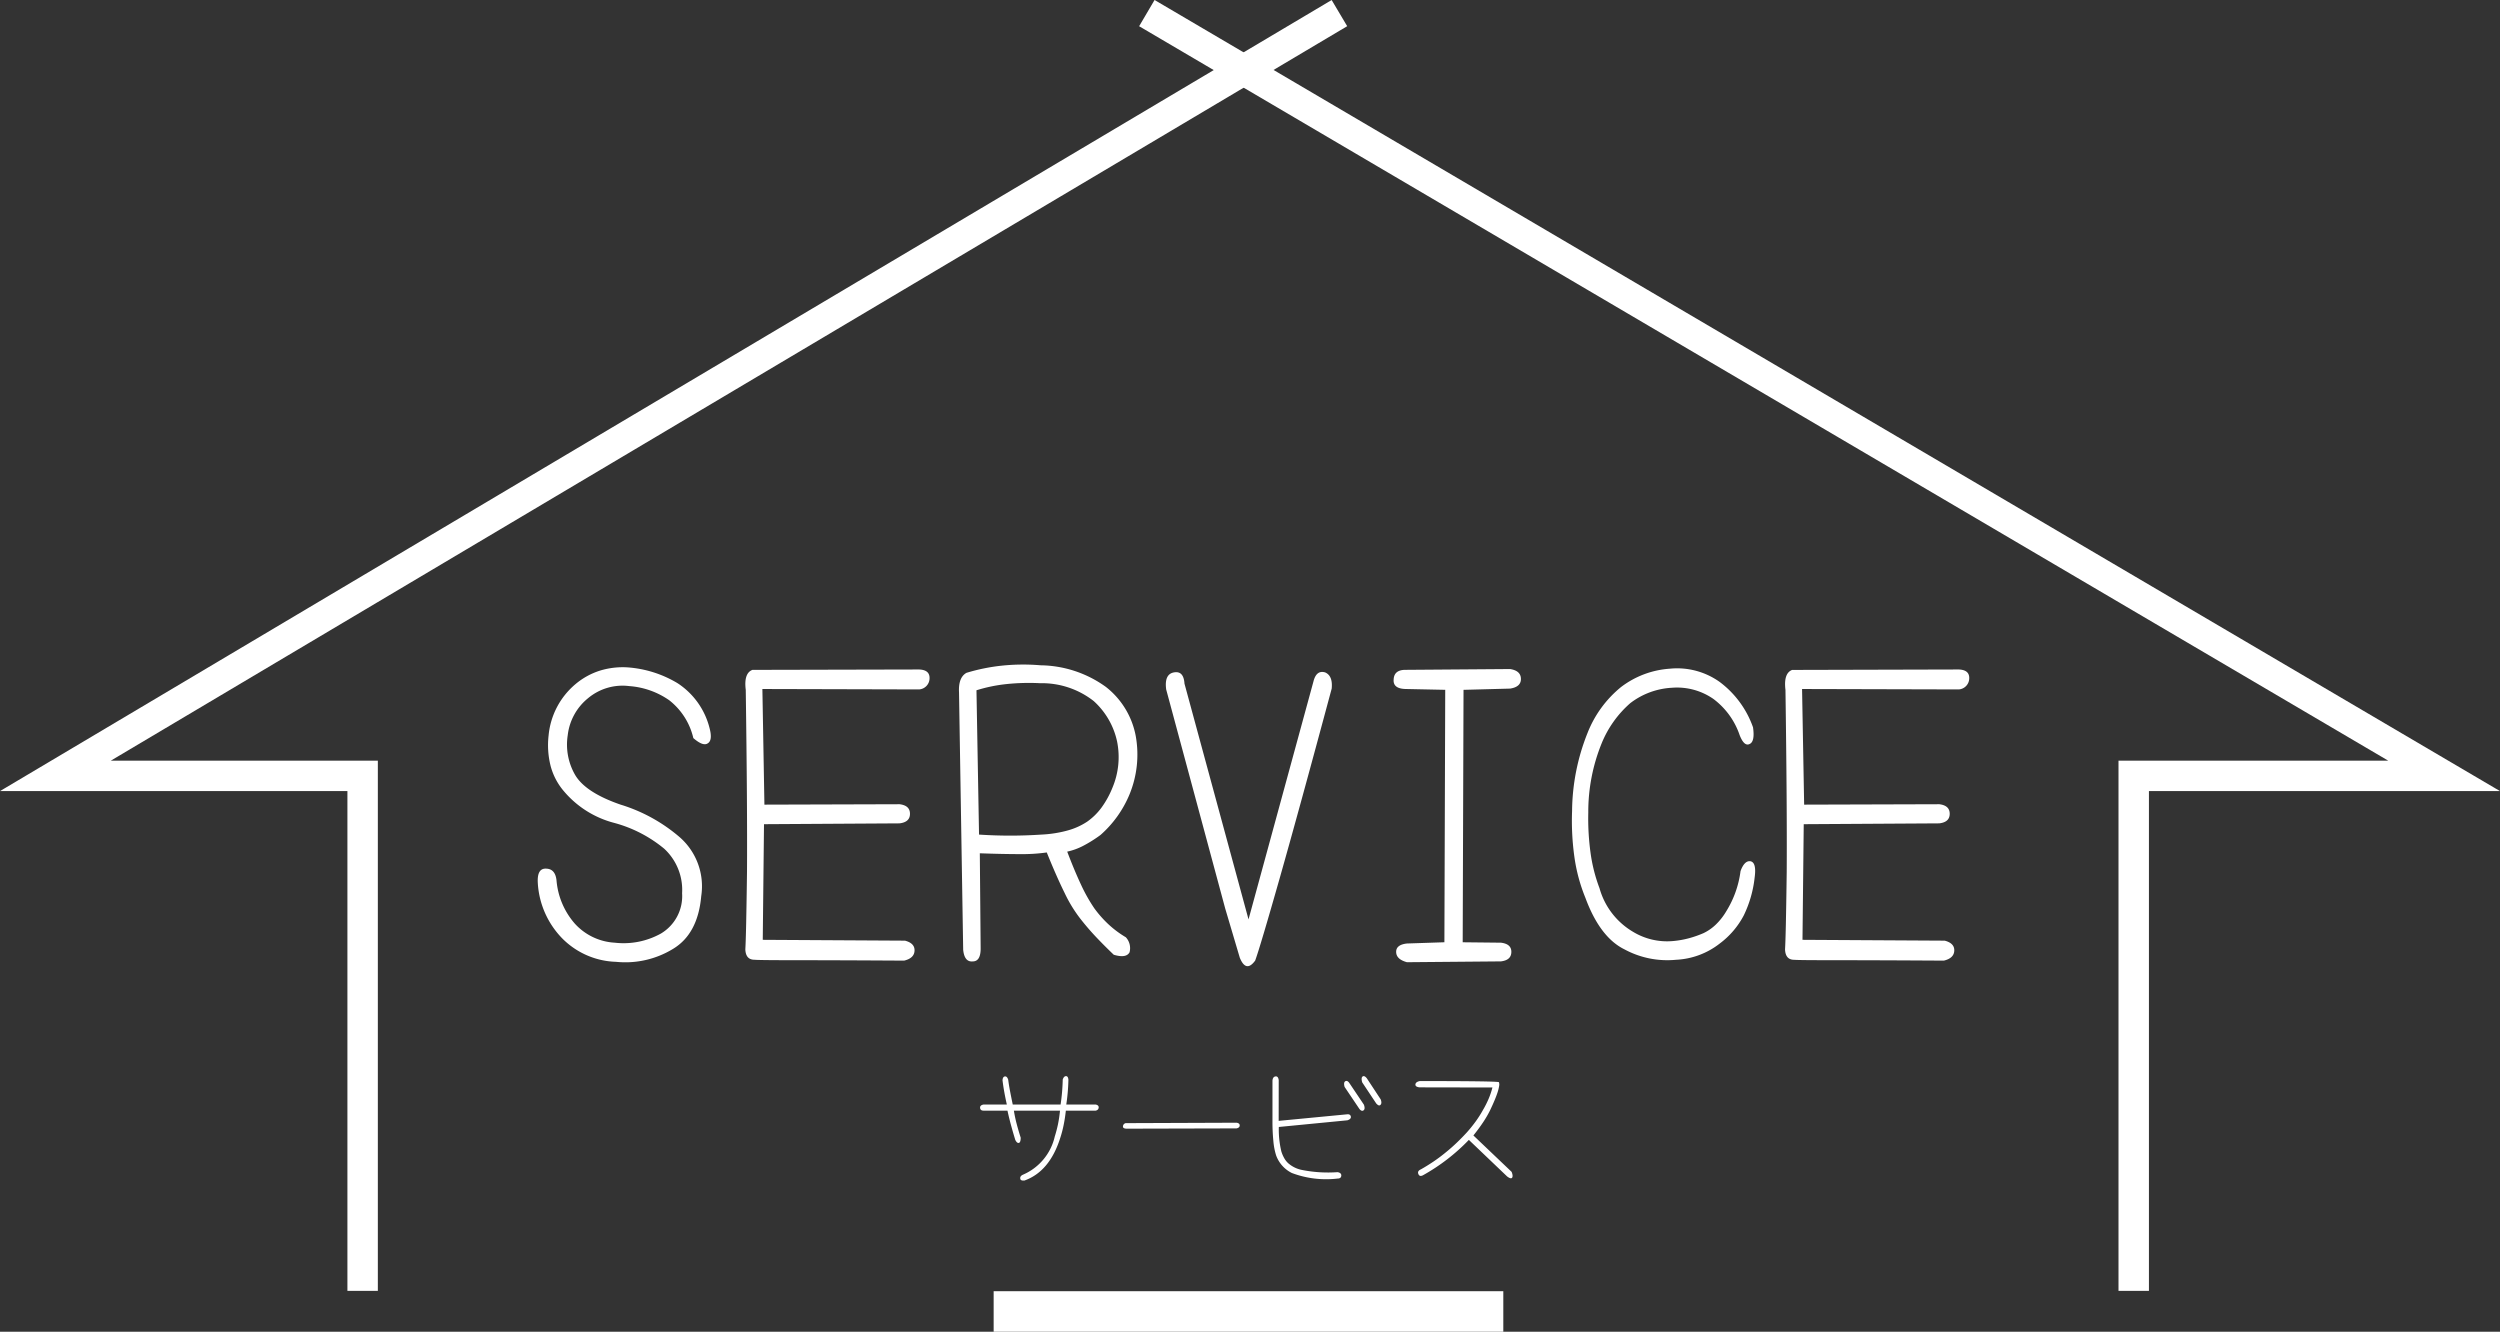 <svg xmlns="http://www.w3.org/2000/svg" width="246.47" height="131.293" viewBox="0 0 246.47 131.293">
  <rect x="0" y="0" width="246.47" height="131.293" fill="#333333" stroke="none"/>
  <g id="グループ_18722" data-name="グループ 18722" transform="translate(-836.538 -3095.397)">
    <path id="パス_7027" data-name="パス 7027" d="M6315.254,979.064H6365.5" transform="translate(-5380.754 2245.627)" fill="none" stroke="#fff" stroke-width="4"/>
    <path id="パス_7223" data-name="パス 7223" d="M1.5-6.524q-.308,0-.336-.266T1.5-7.126h2.3Q3.5-8.456,3.374-9.52q.028-.364.252-.378.2-.014.308.322.07.546.189,1.162t.259,1.288H9.1A19.107,19.107,0,0,0,9.31-9.59q.112-.336.322-.336t.238.364a18.909,18.909,0,0,1-.21,2.436h2.9q.322.07.294.308t-.294.294H9.618q-.084.77-.224,1.449a11.093,11.093,0,0,1-.336,1.267Q8.008-.518,5.544.364q-.392.042-.42-.182Q5.082-.07,5.39-.21A5.4,5.4,0,0,0,8.526-3.976q.182-.574.315-1.2a12.343,12.343,0,0,0,.2-1.344H4.494q.112.686.287,1.344t.385,1.316q0,.476-.182.518t-.35-.294q-.224-.728-.42-1.449t-.35-1.435Zm24.948,1.19q.336.056.308.294-.014.2-.308.266L15.6-4.746q-.378-.014-.35-.238a.338.338,0,0,1,.266-.308Zm14.21-2.3q.14.378-.014.532-.154.182-.434-.14L38.836-9.31q-.126-.434.028-.574.182-.14.434.182ZM30.6-5.516l6.72-.644q.336-.042.392.21t-.336.378l-6.762.658a9.264,9.264,0,0,0,.252,2.422,3.444,3.444,0,0,0,.273.637,2.05,2.05,0,0,0,.385.5,2.889,2.889,0,0,0,1.414.686,13.087,13.087,0,0,0,3.472.21q.378.07.364.336-.014.294-.364.294a9.582,9.582,0,0,1-4.508-.546,3.126,3.126,0,0,1-1.554-1.736A6.531,6.531,0,0,1,30.079-3.5a19.657,19.657,0,0,1-.091-2.044V-9.478q.028-.378.294-.42t.322.364Zm8.4-1.6q.154.42-.028.56t-.406-.126L37.1-8.862q-.126-.448.07-.56t.392.168Zm5.488-2.324q7.686,0,7.826.112a.745.745,0,0,1,.021.378,4.226,4.226,0,0,1-.147.6q-.112.35-.3.8t-.441.98A10.316,10.316,0,0,1,50.771-5.4q-.413.623-.973,1.323L53.564-.49q.168.42.042.588-.126.14-.49-.14L49.35-3.64A19.257,19.257,0,0,1,44.828-.154q-.35.182-.462-.14-.112-.28.266-.448.644-.364,1.253-.777t1.169-.875q.574-.462,1.1-.966t1-1.022a13.293,13.293,0,0,0,.875-1.085,10.8,10.8,0,0,0,.707-1.113,9.465,9.465,0,0,0,.56-1.106,7.535,7.535,0,0,0,.378-1.12l-7.2-.014q-.42-.056-.392-.294T44.492-9.436Z" transform="translate(932 3211.417)" fill="#fff"/>
    <path id="パス_7222" data-name="パス 7222" d="M16.892-22.837a6.629,6.629,0,0,0-2.378-3.731,7.873,7.873,0,0,0-3.936-1.394,5.294,5.294,0,0,0-4.059,1.189A5.493,5.493,0,0,0,4.51-23.124a5.977,5.977,0,0,0,.738,3.936q1.025,1.722,4.469,2.911a16.164,16.164,0,0,1,5.863,3.239,6.422,6.422,0,0,1,2.091,5.781q-.328,3.731-2.788,5.207A9,9,0,0,1,9.266-.779a7.785,7.785,0,0,1-5.289-2.3A8.514,8.514,0,0,1,1.558-8.569q-.082-1.476.861-1.394.861.041.984,1.148a7.4,7.4,0,0,0,1.8,4.264A5.751,5.751,0,0,0,9.143-2.665a7.576,7.576,0,0,0,4.551-.9,4.293,4.293,0,0,0,2.091-3.977,5.52,5.52,0,0,0-1.763-4.387A13.011,13.011,0,0,0,9.1-14.473a9.688,9.688,0,0,1-4.961-3.116,6.308,6.308,0,0,1-1.312-2.48,8.353,8.353,0,0,1-.205-3.014,7.516,7.516,0,0,1,2.665-5.084A7.032,7.032,0,0,1,7.728-29.5a7.669,7.669,0,0,1,2.686-.308,11.109,11.109,0,0,1,4.92,1.558,7.438,7.438,0,0,1,3.157,4.428q.328,1.23-.2,1.517Q17.835-22.017,16.892-22.837ZM39.155-29.6q1.066.041,1.025.9a1.107,1.107,0,0,1-1.025,1.066L23.7-27.675l.2,11.4,13.325-.041q1.025.123,1.025.943t-1.025.943l-13.366.082-.123,11.4,14.022.082q.943.246.943.943,0,.779-1.025,1.025-7.011-.041-10.7-.041T22.919-.984q-.861,0-.9-1.025.041-.656.082-2.583t.082-5.043q.041-6.314-.123-17.958-.205-1.64.656-1.968Zm4.674.328a18.74,18.74,0,0,1,3.424-.7,20.244,20.244,0,0,1,3.875-.041,11.219,11.219,0,0,1,6.437,2.132A8,8,0,0,1,60.516-23a10.339,10.339,0,0,1-.615,5.7,10.868,10.868,0,0,1-2.87,4.018,13.066,13.066,0,0,1-1.7,1.066,6.314,6.314,0,0,1-1.579.574q.7,1.845,1.353,3.239a16.207,16.207,0,0,0,1.312,2.337,10.943,10.943,0,0,0,1.435,1.619A9.938,9.938,0,0,0,59.532-3.2,1.585,1.585,0,0,1,59.9-1.722q-.328.615-1.558.246-.861-.82-1.681-1.681T55.1-4.961a13.6,13.6,0,0,1-1.6-2.6q-.82-1.66-1.763-4a17.493,17.493,0,0,1-2.665.164q-1.64,0-3.936-.082l.082,9.389q0,1.271-.779,1.271-.82.082-.943-1.148l-.41-25.379Q43.009-28.823,43.829-29.274Zm1.23,15.949a46.168,46.168,0,0,0,6.15,0,11.684,11.684,0,0,0,2.6-.41,6.646,6.646,0,0,0,1.907-.861,6.124,6.124,0,0,0,1.435-1.414,9.09,9.09,0,0,0,1.066-1.948,7.777,7.777,0,0,0,.451-4.551,7.483,7.483,0,0,0-2.3-3.977,8.282,8.282,0,0,0-5.289-1.763,21.547,21.547,0,0,0-3.28.082,15.3,15.3,0,0,0-2.993.615ZM79.827-27.716Q76.588-15.662,74.682-8.958T72.283-.9q-.9,1.23-1.517-.287L69.331-6.027,63.509-27.634q-.2-1.517.779-1.681.943-.164,1.025,1.107L71.627-4.961l6.4-23.452q.287-1.148,1.148-.9Q79.95-28.987,79.827-27.716Zm17.589-1.927q1.066.164,1.066.984,0,.779-1.066.943l-4.592.123L92.742-2.706l3.772.041q1.025.123,1.025.9,0,.82-1.025.943l-9.266.082q-1.066-.287-1.066-1.025,0-.7,1.066-.82l3.69-.123.082-24.887-3.936-.082q-1.23-.041-1.148-.943.041-.9,1.066-.943Zm22.632,6.519a7.444,7.444,0,0,0-2.583-3.567,6.283,6.283,0,0,0-4.1-1.107,7.376,7.376,0,0,0-4.1,1.517,10.533,10.533,0,0,0-2.829,3.977,17.911,17.911,0,0,0-1.312,6.806,24.907,24.907,0,0,0,.226,4,15.879,15.879,0,0,0,.882,3.465,7.243,7.243,0,0,0,3.321,4.305,6.466,6.466,0,0,0,3.936.9,9.25,9.25,0,0,0,1.6-.287,10.455,10.455,0,0,0,1.394-.492,4.642,4.642,0,0,0,1.189-.82,6.144,6.144,0,0,0,1.066-1.353,9.841,9.841,0,0,0,1.394-3.936q.369-1.025.943-.984.656.082.451,1.6a11.359,11.359,0,0,1-1.066,3.731,8.212,8.212,0,0,1-2.378,2.788,7.552,7.552,0,0,1-4.305,1.6,8.86,8.86,0,0,1-5.084-1.025q-2.419-1.189-3.854-5.084a16.733,16.733,0,0,1-1.086-4.039,25.743,25.743,0,0,1-.226-4.531,21.114,21.114,0,0,1,1.517-7.667,11.02,11.02,0,0,1,3.321-4.551,8.924,8.924,0,0,1,4.8-1.8,7.22,7.22,0,0,1,4.92,1.312,9.537,9.537,0,0,1,3.28,4.469q.2,1.394-.328,1.64Q120.5-21.976,120.048-23.124ZM141.655-29.6q1.066.041,1.025.9a1.107,1.107,0,0,1-1.025,1.066L126.2-27.675l.205,11.4,13.325-.041q1.025.123,1.025.943t-1.025.943l-13.366.082-.123,11.4,14.022.082q.943.246.943.943,0,.779-1.025,1.025-7.011-.041-10.7-.041t-4.059-.041q-.861,0-.9-1.025.041-.656.082-2.583t.082-5.043q.041-6.314-.123-17.958-.2-1.64.656-1.968Z" transform="translate(888 3191)" fill="#fff"/>
    <g id="グループ_18716" data-name="グループ 18716" transform="translate(842 3096.69)">
      <path id="パス_7024" data-name="パス 7024" d="M6181.471,1421.5v-50.769h-30.289l126.589-75.2" transform="translate(-6151.182 -1295.532)" fill="none" stroke="#fff" stroke-width="3"/>
      <path id="パス_7025" data-name="パス 7025" d="M6248.477,1421.5v-50.769h30.6l-127.894-75.2" transform="translate(-6043.58 -1295.532)" fill="none" stroke="#fff" stroke-width="3"/>
    </g>
  </g>
</svg>
